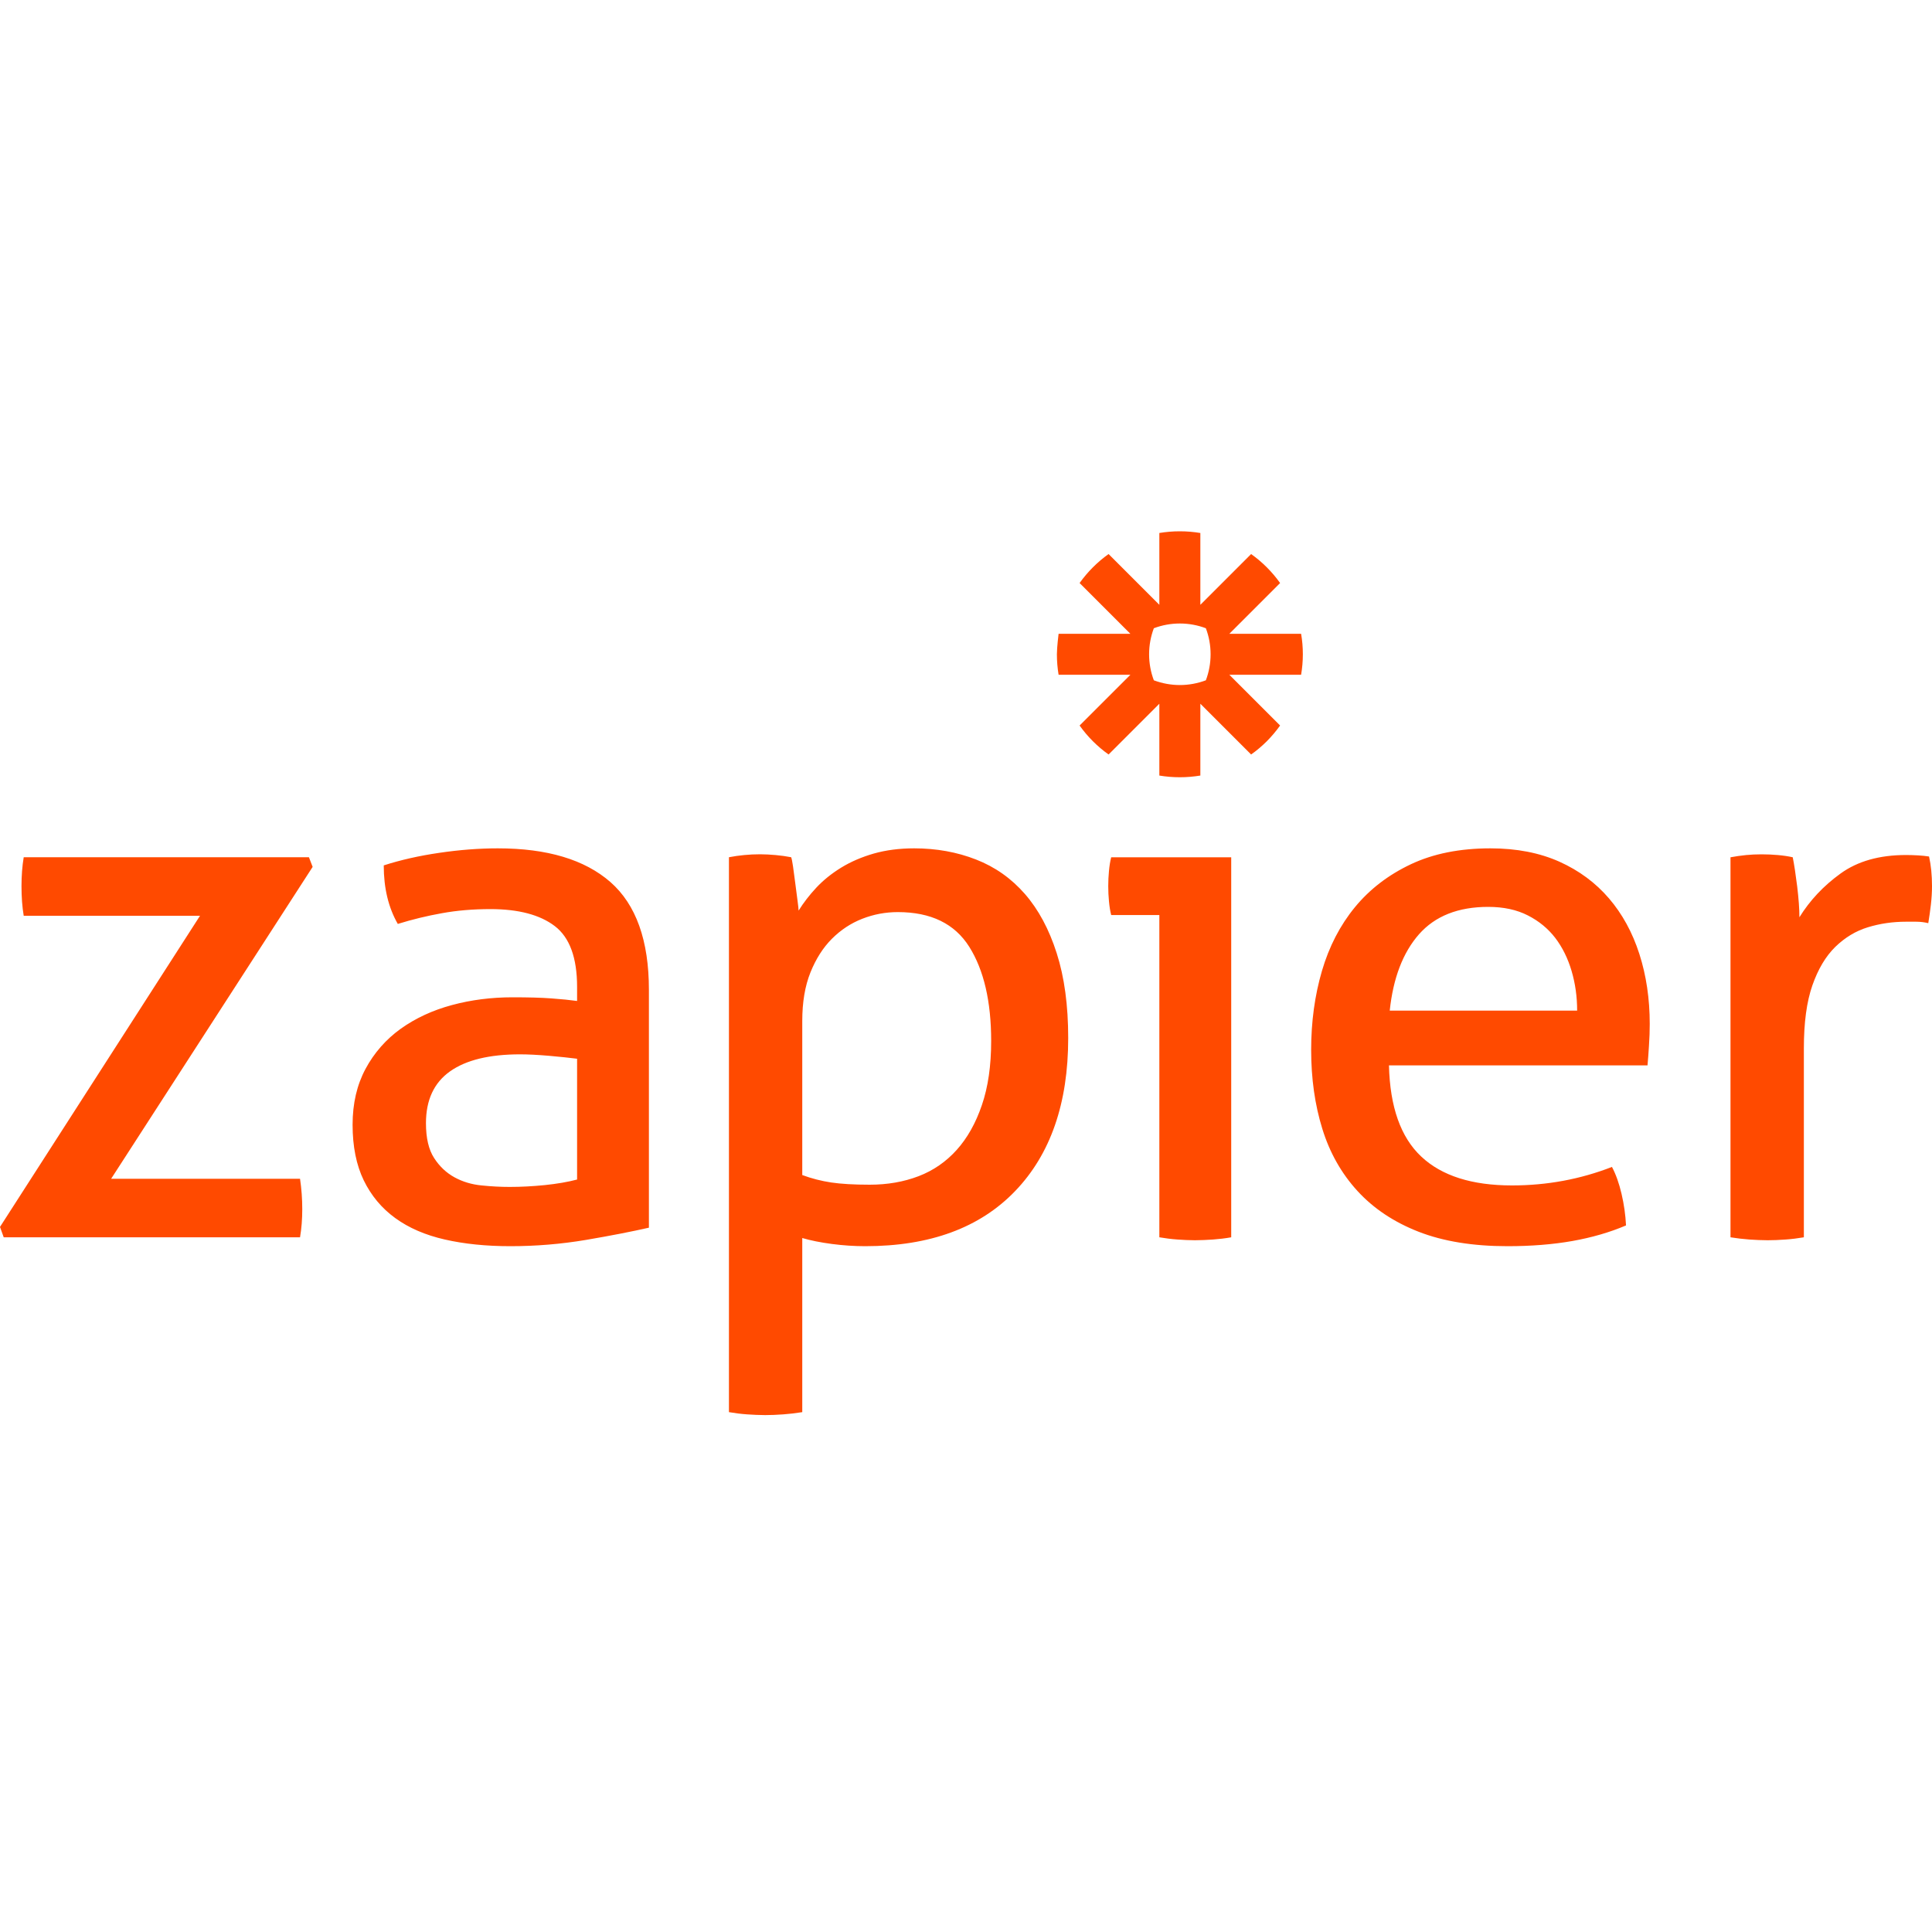 <svg width="40" height="40" viewBox="0 0 40 40" fill="none" xmlns="http://www.w3.org/2000/svg">
<rect width="40" height="40" fill="white"/>
<path d="M24.003 18.945H23.006C22.985 18.863 22.97 18.769 22.96 18.661C22.94 18.452 22.94 18.241 22.96 18.032C22.97 17.925 22.985 17.831 23.006 17.749H25.491V25.617C25.366 25.639 25.241 25.654 25.115 25.663C24.99 25.672 24.864 25.677 24.739 25.678C24.619 25.677 24.498 25.672 24.379 25.663C24.253 25.654 24.127 25.638 24.003 25.617V18.945V18.945L24.003 18.945ZM32.653 20.924C32.653 20.637 32.615 20.364 32.538 20.103C32.461 19.842 32.349 19.615 32.201 19.42C32.052 19.226 31.863 19.07 31.633 18.953C31.403 18.835 31.129 18.776 30.812 18.776C30.189 18.776 29.711 18.966 29.378 19.344C29.046 19.722 28.844 20.249 28.773 20.924H32.653H32.653ZM28.757 22.059C28.778 22.918 29 23.546 29.425 23.945C29.849 24.344 30.475 24.543 31.303 24.543C32.029 24.543 32.719 24.415 33.374 24.16C33.455 24.313 33.522 24.5 33.573 24.72C33.623 24.934 33.654 25.152 33.665 25.371C33.328 25.515 32.957 25.622 32.553 25.694C32.149 25.765 31.702 25.801 31.211 25.801C30.495 25.801 29.882 25.701 29.371 25.502C28.859 25.302 28.438 25.021 28.105 24.658C27.773 24.295 27.53 23.866 27.377 23.37C27.223 22.874 27.146 22.329 27.146 21.736C27.146 21.154 27.221 20.609 27.369 20.103C27.517 19.597 27.745 19.157 28.051 18.784C28.358 18.41 28.744 18.114 29.209 17.894C29.674 17.674 30.224 17.564 30.858 17.564C31.4 17.564 31.875 17.657 32.285 17.84C32.694 18.024 33.036 18.278 33.312 18.6C33.588 18.922 33.798 19.305 33.941 19.75C34.084 20.195 34.156 20.678 34.156 21.2C34.156 21.343 34.151 21.493 34.14 21.652C34.132 21.787 34.122 21.923 34.11 22.058H28.757L28.757 22.058L28.757 22.059ZM35.829 17.749C35.935 17.729 36.043 17.714 36.151 17.703C36.253 17.693 36.36 17.688 36.473 17.688C36.585 17.688 36.698 17.693 36.81 17.703C36.923 17.713 37.025 17.728 37.117 17.749C37.147 17.902 37.178 18.104 37.209 18.354C37.239 18.605 37.255 18.817 37.255 18.991C37.47 18.643 37.753 18.341 38.106 18.086C38.459 17.83 38.911 17.702 39.463 17.702C39.545 17.702 39.629 17.705 39.716 17.71C39.791 17.714 39.865 17.722 39.939 17.733C39.959 17.825 39.975 17.922 39.985 18.025C39.995 18.127 40 18.234 40 18.347C40 18.469 39.992 18.597 39.977 18.73C39.962 18.858 39.944 18.986 39.923 19.113C39.841 19.093 39.756 19.083 39.67 19.083H39.463C39.187 19.083 38.924 19.121 38.673 19.198C38.422 19.274 38.198 19.41 37.998 19.604C37.799 19.799 37.641 20.064 37.523 20.402C37.405 20.739 37.347 21.174 37.347 21.705V25.617C37.222 25.638 37.097 25.654 36.971 25.663C36.833 25.673 36.708 25.678 36.595 25.678C36.47 25.677 36.344 25.672 36.219 25.663C36.088 25.653 35.958 25.638 35.828 25.617V17.749L35.829 17.749ZM25.064 13.547C25.064 13.731 25.031 13.913 24.966 14.085C24.794 14.149 24.612 14.183 24.429 14.183H24.427C24.243 14.183 24.061 14.149 23.889 14.085C23.824 13.913 23.791 13.731 23.791 13.547V13.545C23.791 13.356 23.826 13.174 23.889 13.007C24.06 12.942 24.243 12.909 24.426 12.909H24.428C24.618 12.909 24.799 12.944 24.966 13.007C25.031 13.179 25.064 13.361 25.064 13.545V13.547H25.064L25.064 13.547ZM26.938 13.122H25.452L26.503 12.071C26.338 11.839 26.135 11.636 25.903 11.471L24.852 12.522V11.035C24.712 11.012 24.571 11 24.429 11H24.426C24.282 11 24.141 11.012 24.003 11.035V12.522L22.952 11.471C22.836 11.553 22.728 11.645 22.627 11.746L22.627 11.746C22.526 11.847 22.435 11.955 22.352 12.071L23.403 13.122H21.917C21.917 13.122 21.882 13.401 21.882 13.545V13.547C21.882 13.691 21.894 13.833 21.917 13.97H23.404L22.352 15.021C22.517 15.253 22.72 15.456 22.952 15.621L24.003 14.57V16.057C24.141 16.08 24.282 16.092 24.426 16.092H24.429C24.571 16.092 24.712 16.08 24.852 16.057V14.57L25.903 15.621C26.019 15.539 26.127 15.447 26.228 15.347H26.228C26.328 15.246 26.42 15.137 26.503 15.021L25.452 13.97H26.938C26.961 13.833 26.974 13.692 26.974 13.548V13.544C26.974 13.403 26.962 13.261 26.938 13.122V13.122H26.938ZM0 25.402L4.141 18.96H0.491C0.46 18.776 0.445 18.572 0.445 18.347C0.445 18.132 0.46 17.933 0.491 17.748H6.396L6.473 17.948L2.301 24.405H6.212C6.242 24.61 6.258 24.819 6.258 25.034C6.258 25.239 6.243 25.433 6.212 25.617H0.077L0 25.402V25.402ZM11.948 21.92C11.794 21.9 11.6 21.88 11.365 21.859C11.13 21.839 10.93 21.829 10.767 21.829C10.133 21.829 9.65 21.946 9.318 22.181C8.985 22.417 8.819 22.774 8.819 23.255C8.819 23.562 8.875 23.802 8.988 23.976C9.1 24.15 9.241 24.282 9.41 24.375C9.578 24.467 9.765 24.523 9.969 24.543C10.174 24.564 10.368 24.574 10.552 24.574C10.787 24.574 11.03 24.561 11.281 24.536C11.531 24.51 11.754 24.472 11.948 24.421V21.92H11.948ZM11.948 20.433C11.948 19.829 11.794 19.41 11.488 19.175C11.181 18.94 10.736 18.822 10.153 18.822C9.795 18.822 9.461 18.85 9.149 18.907C8.84 18.962 8.535 19.036 8.236 19.129C8.042 18.791 7.945 18.388 7.945 17.917C8.292 17.805 8.675 17.718 9.095 17.657C9.514 17.595 9.918 17.564 10.307 17.564C11.329 17.564 12.106 17.797 12.638 18.262C13.169 18.728 13.435 19.472 13.435 20.494V25.418C13.077 25.499 12.643 25.584 12.132 25.671C11.615 25.758 11.091 25.801 10.567 25.801C10.066 25.801 9.614 25.755 9.21 25.663C8.806 25.571 8.463 25.423 8.182 25.218C7.901 25.014 7.684 24.753 7.53 24.436C7.377 24.119 7.3 23.736 7.3 23.286C7.3 22.846 7.39 22.46 7.569 22.128C7.745 21.799 7.994 21.516 8.297 21.299C8.604 21.08 8.957 20.916 9.356 20.809C9.754 20.701 10.174 20.648 10.613 20.648C10.94 20.648 11.209 20.655 11.418 20.671C11.628 20.686 11.804 20.704 11.948 20.724V20.433L11.948 20.433ZM16.61 24.328C16.804 24.4 17.004 24.451 17.209 24.482C17.413 24.512 17.678 24.528 18.006 24.528C18.374 24.528 18.711 24.469 19.018 24.352C19.325 24.234 19.588 24.052 19.808 23.807C20.028 23.562 20.202 23.253 20.329 22.879C20.457 22.506 20.521 22.064 20.521 21.552C20.521 20.735 20.37 20.085 20.069 19.605C19.767 19.124 19.274 18.884 18.589 18.884C18.333 18.884 18.088 18.93 17.853 19.022C17.617 19.114 17.408 19.252 17.224 19.436C17.04 19.62 16.892 19.853 16.779 20.134C16.666 20.415 16.61 20.75 16.61 21.139V24.328V24.328L16.61 24.328ZM15.092 17.748C15.196 17.728 15.301 17.713 15.406 17.703C15.516 17.692 15.626 17.687 15.736 17.687C15.838 17.687 15.945 17.693 16.058 17.703C16.17 17.713 16.278 17.728 16.38 17.748C16.39 17.769 16.403 17.833 16.419 17.94C16.434 18.048 16.449 18.163 16.465 18.285C16.48 18.408 16.495 18.526 16.511 18.638C16.526 18.751 16.534 18.822 16.534 18.853C16.636 18.69 16.758 18.531 16.901 18.378C17.045 18.224 17.216 18.086 17.416 17.963C17.615 17.841 17.84 17.744 18.09 17.672C18.341 17.601 18.619 17.564 18.926 17.564C19.386 17.564 19.813 17.641 20.207 17.795C20.6 17.948 20.938 18.186 21.219 18.508C21.5 18.83 21.72 19.239 21.878 19.735C22.037 20.231 22.116 20.816 22.116 21.491C22.116 22.841 21.75 23.897 21.019 24.658C20.288 25.42 19.253 25.801 17.914 25.801C17.689 25.801 17.459 25.786 17.223 25.755C16.988 25.724 16.784 25.683 16.61 25.632V29.237C16.48 29.258 16.35 29.273 16.219 29.283C16.081 29.293 15.955 29.298 15.843 29.298C15.718 29.297 15.592 29.292 15.467 29.283C15.341 29.274 15.216 29.258 15.092 29.237V17.748L15.092 17.748Z" fill="#FF4A00"/>
</svg>
